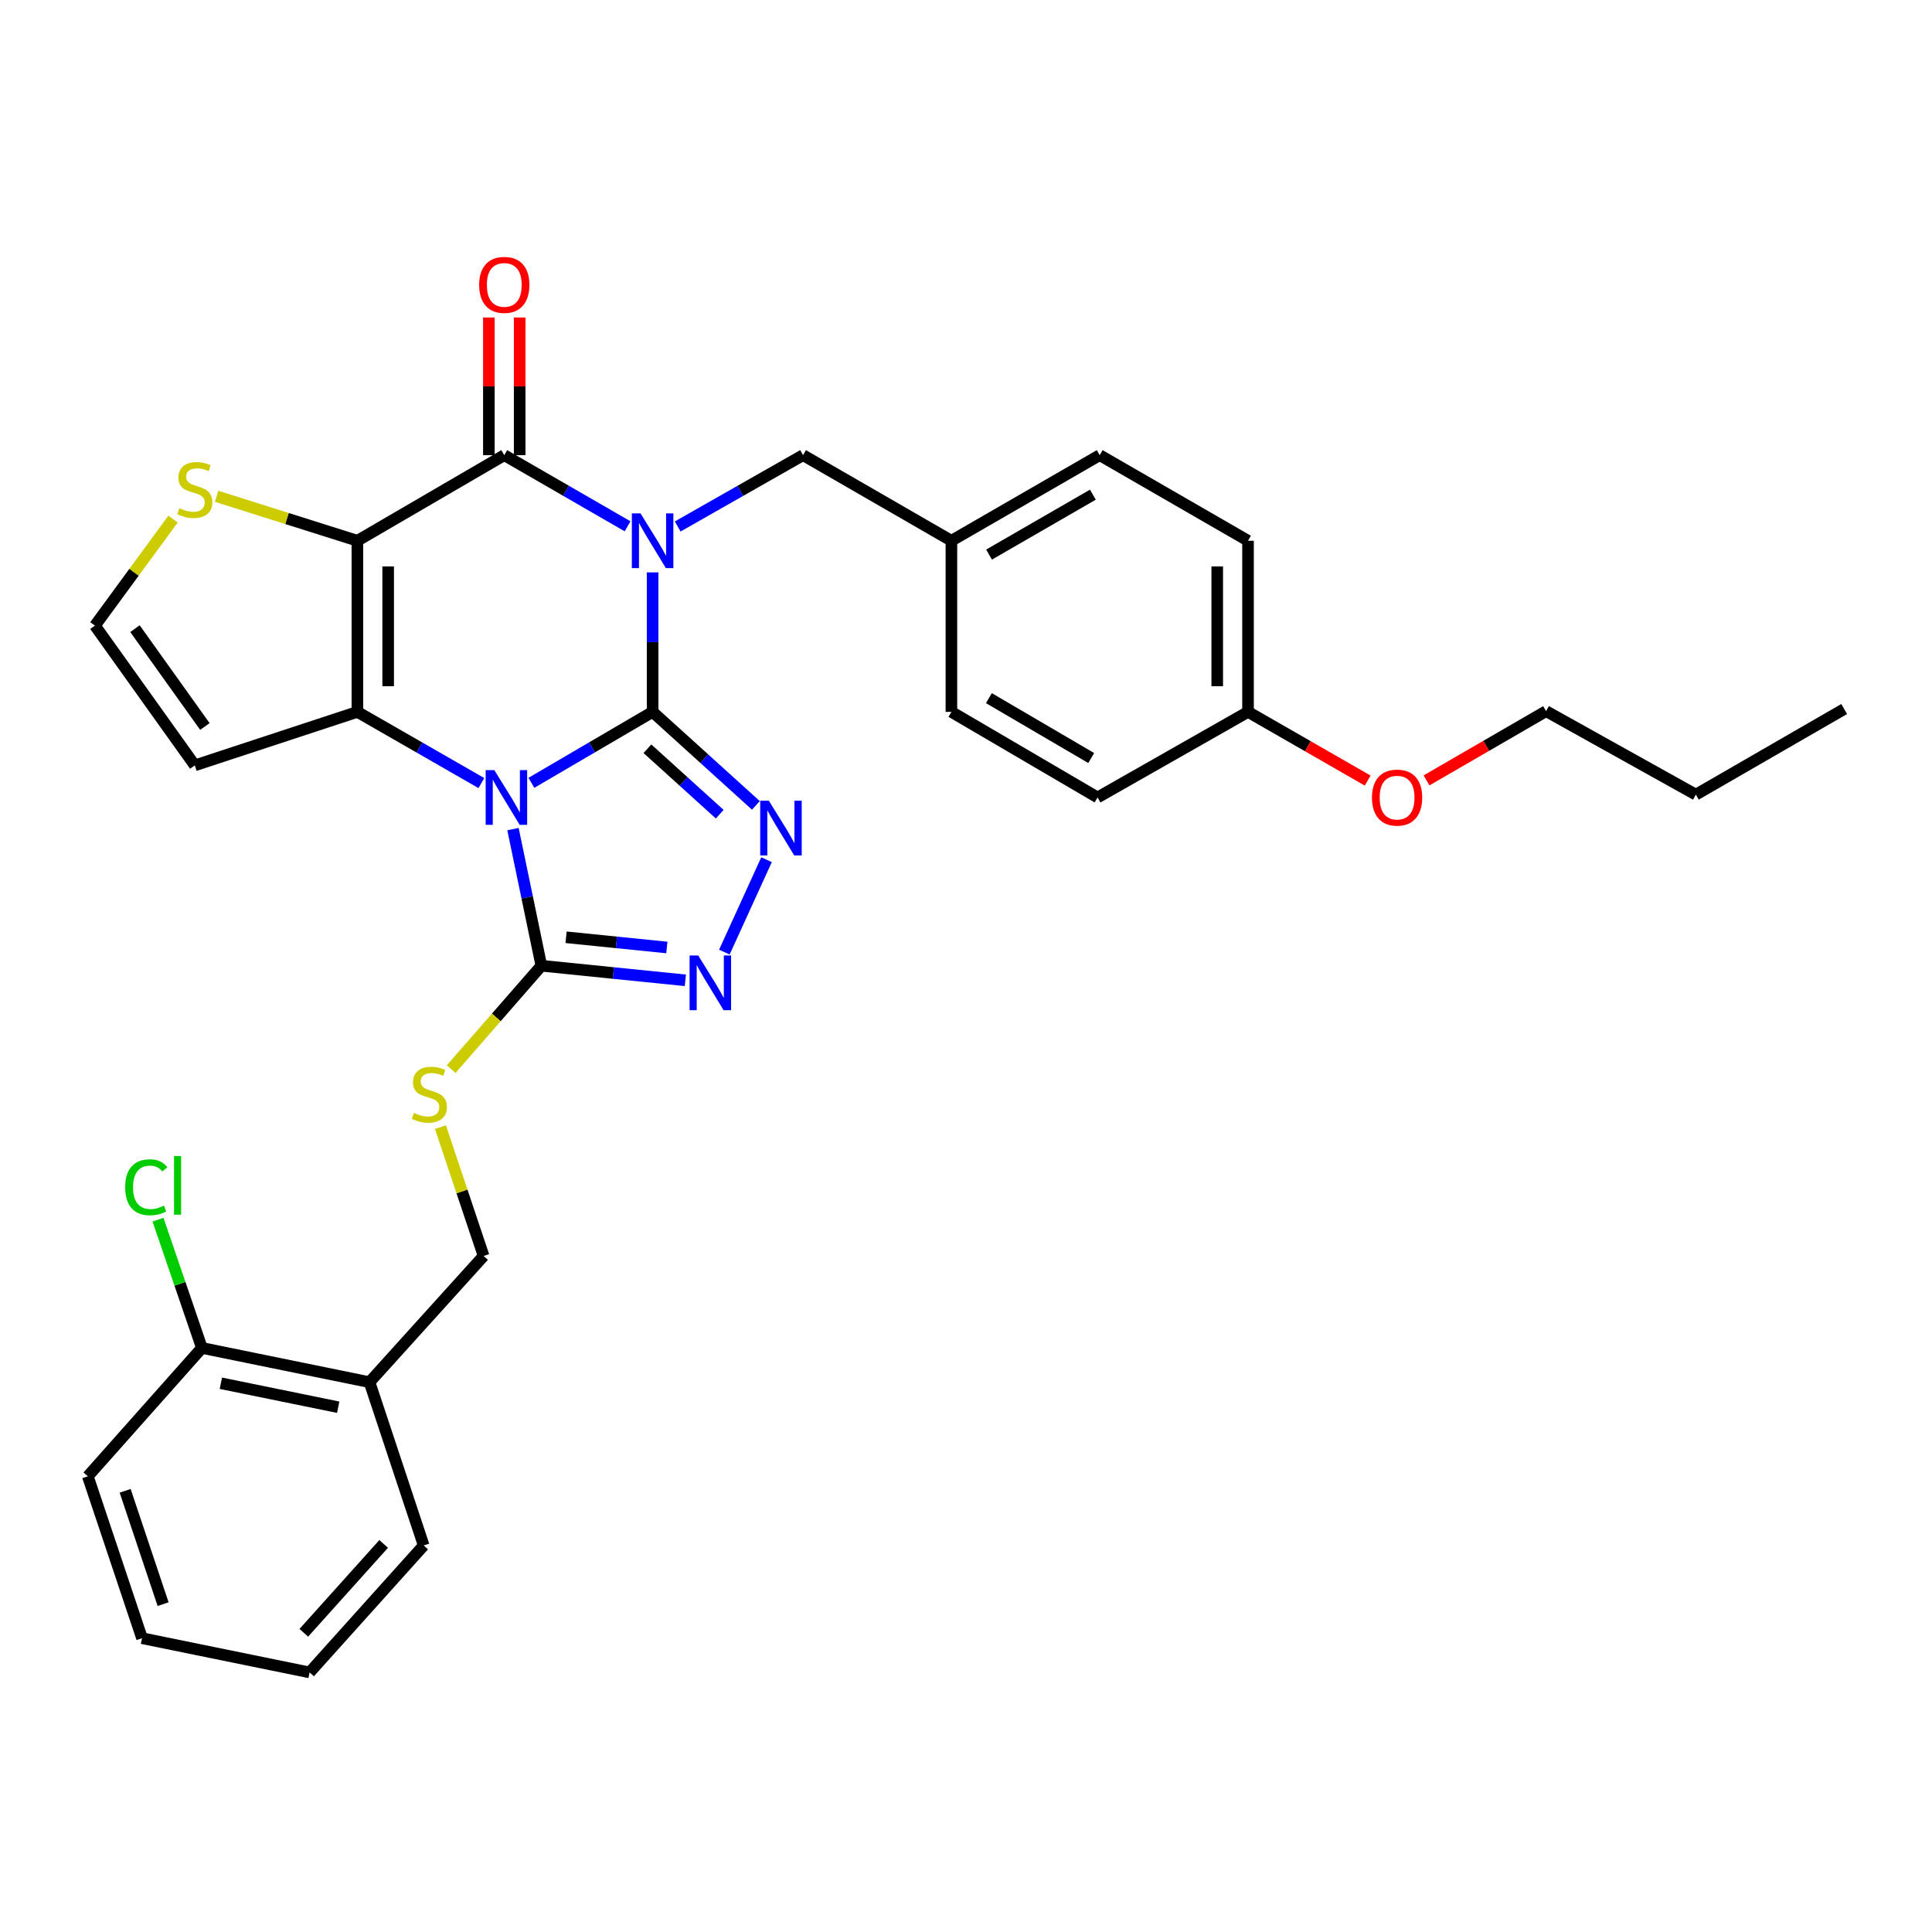 <?xml version='1.0' encoding='iso-8859-1'?>
<svg version='1.1' baseProfile='full'
              xmlns='http://www.w3.org/2000/svg'
                      xmlns:rdkit='http://www.rdkit.org/xml'
                      xmlns:xlink='http://www.w3.org/1999/xlink'
                  xml:space='preserve'
width='1000px' height='1000px' viewBox='0 0 1000 1000'>
<!-- END OF HEADER -->
<rect style='opacity:1.0;fill:#FFFFFF;stroke:none' width='1000' height='1000' x='0' y='0'> </rect>
<path class='bond-0' d='M 337.789,368.468 L 306.419,386.83' style='fill:none;fill-rule:evenodd;stroke:#000000;stroke-width:6px;stroke-linecap:butt;stroke-linejoin:miter;stroke-opacity:1' />
<path class='bond-0' d='M 306.419,386.83 L 275.049,405.191' style='fill:none;fill-rule:evenodd;stroke:#0000FF;stroke-width:6px;stroke-linecap:butt;stroke-linejoin:miter;stroke-opacity:1' />
<path class='bond-1' d='M 337.789,368.468 L 337.789,332.367' style='fill:none;fill-rule:evenodd;stroke:#000000;stroke-width:6px;stroke-linecap:butt;stroke-linejoin:miter;stroke-opacity:1' />
<path class='bond-1' d='M 337.789,332.367 L 337.789,296.266' style='fill:none;fill-rule:evenodd;stroke:#0000FF;stroke-width:6px;stroke-linecap:butt;stroke-linejoin:miter;stroke-opacity:1' />
<path class='bond-5' d='M 337.789,368.468 L 364.516,392.669' style='fill:none;fill-rule:evenodd;stroke:#000000;stroke-width:6px;stroke-linecap:butt;stroke-linejoin:miter;stroke-opacity:1' />
<path class='bond-5' d='M 364.516,392.669 L 391.243,416.869' style='fill:none;fill-rule:evenodd;stroke:#0000FF;stroke-width:6px;stroke-linecap:butt;stroke-linejoin:miter;stroke-opacity:1' />
<path class='bond-5' d='M 335.106,387.546 L 353.815,404.486' style='fill:none;fill-rule:evenodd;stroke:#000000;stroke-width:6px;stroke-linecap:butt;stroke-linejoin:miter;stroke-opacity:1' />
<path class='bond-5' d='M 353.815,404.486 L 372.524,421.427' style='fill:none;fill-rule:evenodd;stroke:#0000FF;stroke-width:6px;stroke-linecap:butt;stroke-linejoin:miter;stroke-opacity:1' />
<path class='bond-3' d='M 249.153,405.317 L 217.064,386.893' style='fill:none;fill-rule:evenodd;stroke:#0000FF;stroke-width:6px;stroke-linecap:butt;stroke-linejoin:miter;stroke-opacity:1' />
<path class='bond-3' d='M 217.064,386.893 L 184.975,368.468' style='fill:none;fill-rule:evenodd;stroke:#000000;stroke-width:6px;stroke-linecap:butt;stroke-linejoin:miter;stroke-opacity:1' />
<path class='bond-6' d='M 265.521,429.144 L 272.866,464.501' style='fill:none;fill-rule:evenodd;stroke:#0000FF;stroke-width:6px;stroke-linecap:butt;stroke-linejoin:miter;stroke-opacity:1' />
<path class='bond-6' d='M 272.866,464.501 L 280.211,499.858' style='fill:none;fill-rule:evenodd;stroke:#000000;stroke-width:6px;stroke-linecap:butt;stroke-linejoin:miter;stroke-opacity:1' />
<path class='bond-4' d='M 324.833,272.416 L 292.921,254.003' style='fill:none;fill-rule:evenodd;stroke:#0000FF;stroke-width:6px;stroke-linecap:butt;stroke-linejoin:miter;stroke-opacity:1' />
<path class='bond-4' d='M 292.921,254.003 L 261.01,235.59' style='fill:none;fill-rule:evenodd;stroke:#000000;stroke-width:6px;stroke-linecap:butt;stroke-linejoin:miter;stroke-opacity:1' />
<path class='bond-10' d='M 350.769,272.508 L 383.217,254.049' style='fill:none;fill-rule:evenodd;stroke:#0000FF;stroke-width:6px;stroke-linecap:butt;stroke-linejoin:miter;stroke-opacity:1' />
<path class='bond-10' d='M 383.217,254.049 L 415.666,235.59' style='fill:none;fill-rule:evenodd;stroke:#000000;stroke-width:6px;stroke-linecap:butt;stroke-linejoin:miter;stroke-opacity:1' />
<path class='bond-2' d='M 184.975,279.892 L 261.01,235.59' style='fill:none;fill-rule:evenodd;stroke:#000000;stroke-width:6px;stroke-linecap:butt;stroke-linejoin:miter;stroke-opacity:1' />
<path class='bond-8' d='M 184.975,279.892 L 148.544,268.385' style='fill:none;fill-rule:evenodd;stroke:#000000;stroke-width:6px;stroke-linecap:butt;stroke-linejoin:miter;stroke-opacity:1' />
<path class='bond-8' d='M 148.544,268.385 L 112.113,256.878' style='fill:none;fill-rule:evenodd;stroke:#CCCC00;stroke-width:6px;stroke-linecap:butt;stroke-linejoin:miter;stroke-opacity:1' />
<path class='bond-33' d='M 184.975,279.892 L 184.975,368.468' style='fill:none;fill-rule:evenodd;stroke:#000000;stroke-width:6px;stroke-linecap:butt;stroke-linejoin:miter;stroke-opacity:1' />
<path class='bond-33' d='M 200.917,293.178 L 200.917,355.182' style='fill:none;fill-rule:evenodd;stroke:#000000;stroke-width:6px;stroke-linecap:butt;stroke-linejoin:miter;stroke-opacity:1' />
<path class='bond-9' d='M 184.975,368.468 L 100.827,396.154' style='fill:none;fill-rule:evenodd;stroke:#000000;stroke-width:6px;stroke-linecap:butt;stroke-linejoin:miter;stroke-opacity:1' />
<path class='bond-13' d='M 268.981,235.59 L 268.981,199.966' style='fill:none;fill-rule:evenodd;stroke:#000000;stroke-width:6px;stroke-linecap:butt;stroke-linejoin:miter;stroke-opacity:1' />
<path class='bond-13' d='M 268.981,199.966 L 268.981,164.343' style='fill:none;fill-rule:evenodd;stroke:#FF0000;stroke-width:6px;stroke-linecap:butt;stroke-linejoin:miter;stroke-opacity:1' />
<path class='bond-13' d='M 253.039,235.59 L 253.039,199.966' style='fill:none;fill-rule:evenodd;stroke:#000000;stroke-width:6px;stroke-linecap:butt;stroke-linejoin:miter;stroke-opacity:1' />
<path class='bond-13' d='M 253.039,199.966 L 253.039,164.343' style='fill:none;fill-rule:evenodd;stroke:#FF0000;stroke-width:6px;stroke-linecap:butt;stroke-linejoin:miter;stroke-opacity:1' />
<path class='bond-7' d='M 396.757,444.984 L 374.932,492.812' style='fill:none;fill-rule:evenodd;stroke:#0000FF;stroke-width:6px;stroke-linecap:butt;stroke-linejoin:miter;stroke-opacity:1' />
<path class='bond-11' d='M 280.211,499.858 L 256.87,526.616' style='fill:none;fill-rule:evenodd;stroke:#000000;stroke-width:6px;stroke-linecap:butt;stroke-linejoin:miter;stroke-opacity:1' />
<path class='bond-11' d='M 256.87,526.616 L 233.528,553.373' style='fill:none;fill-rule:evenodd;stroke:#CCCC00;stroke-width:6px;stroke-linecap:butt;stroke-linejoin:miter;stroke-opacity:1' />
<path class='bond-32' d='M 280.211,499.858 L 317.472,503.635' style='fill:none;fill-rule:evenodd;stroke:#000000;stroke-width:6px;stroke-linecap:butt;stroke-linejoin:miter;stroke-opacity:1' />
<path class='bond-32' d='M 317.472,503.635 L 354.734,507.412' style='fill:none;fill-rule:evenodd;stroke:#0000FF;stroke-width:6px;stroke-linecap:butt;stroke-linejoin:miter;stroke-opacity:1' />
<path class='bond-32' d='M 292.997,485.13 L 319.08,487.774' style='fill:none;fill-rule:evenodd;stroke:#000000;stroke-width:6px;stroke-linecap:butt;stroke-linejoin:miter;stroke-opacity:1' />
<path class='bond-32' d='M 319.08,487.774 L 345.163,490.418' style='fill:none;fill-rule:evenodd;stroke:#0000FF;stroke-width:6px;stroke-linecap:butt;stroke-linejoin:miter;stroke-opacity:1' />
<path class='bond-34' d='M 89.561,268.678 L 69.35,296.245' style='fill:none;fill-rule:evenodd;stroke:#CCCC00;stroke-width:6px;stroke-linecap:butt;stroke-linejoin:miter;stroke-opacity:1' />
<path class='bond-34' d='M 69.35,296.245 L 49.139,323.812' style='fill:none;fill-rule:evenodd;stroke:#000000;stroke-width:6px;stroke-linecap:butt;stroke-linejoin:miter;stroke-opacity:1' />
<path class='bond-12' d='M 100.827,396.154 L 49.139,323.812' style='fill:none;fill-rule:evenodd;stroke:#000000;stroke-width:6px;stroke-linecap:butt;stroke-linejoin:miter;stroke-opacity:1' />
<path class='bond-12' d='M 106.045,376.035 L 69.864,325.396' style='fill:none;fill-rule:evenodd;stroke:#000000;stroke-width:6px;stroke-linecap:butt;stroke-linejoin:miter;stroke-opacity:1' />
<path class='bond-17' d='M 415.666,235.59 L 492.445,279.892' style='fill:none;fill-rule:evenodd;stroke:#000000;stroke-width:6px;stroke-linecap:butt;stroke-linejoin:miter;stroke-opacity:1' />
<path class='bond-15' d='M 227.969,583.399 L 239.14,616.742' style='fill:none;fill-rule:evenodd;stroke:#CCCC00;stroke-width:6px;stroke-linecap:butt;stroke-linejoin:miter;stroke-opacity:1' />
<path class='bond-15' d='M 239.14,616.742 L 250.311,650.086' style='fill:none;fill-rule:evenodd;stroke:#000000;stroke-width:6px;stroke-linecap:butt;stroke-linejoin:miter;stroke-opacity:1' />
<path class='bond-14' d='M 191.254,715.413 L 250.311,650.086' style='fill:none;fill-rule:evenodd;stroke:#000000;stroke-width:6px;stroke-linecap:butt;stroke-linejoin:miter;stroke-opacity:1' />
<path class='bond-16' d='M 191.254,715.413 L 104.502,697.691' style='fill:none;fill-rule:evenodd;stroke:#000000;stroke-width:6px;stroke-linecap:butt;stroke-linejoin:miter;stroke-opacity:1' />
<path class='bond-16' d='M 175.051,728.374 L 114.324,715.968' style='fill:none;fill-rule:evenodd;stroke:#000000;stroke-width:6px;stroke-linecap:butt;stroke-linejoin:miter;stroke-opacity:1' />
<path class='bond-25' d='M 191.254,715.413 L 219.303,799.933' style='fill:none;fill-rule:evenodd;stroke:#000000;stroke-width:6px;stroke-linecap:butt;stroke-linejoin:miter;stroke-opacity:1' />
<path class='bond-18' d='M 104.502,697.691 L 93.145,664.498' style='fill:none;fill-rule:evenodd;stroke:#000000;stroke-width:6px;stroke-linecap:butt;stroke-linejoin:miter;stroke-opacity:1' />
<path class='bond-18' d='M 93.145,664.498 L 81.787,631.306' style='fill:none;fill-rule:evenodd;stroke:#00CC00;stroke-width:6px;stroke-linecap:butt;stroke-linejoin:miter;stroke-opacity:1' />
<path class='bond-26' d='M 104.502,697.691 L 45.455,764.134' style='fill:none;fill-rule:evenodd;stroke:#000000;stroke-width:6px;stroke-linecap:butt;stroke-linejoin:miter;stroke-opacity:1' />
<path class='bond-20' d='M 492.445,279.892 L 492.445,368.468' style='fill:none;fill-rule:evenodd;stroke:#000000;stroke-width:6px;stroke-linecap:butt;stroke-linejoin:miter;stroke-opacity:1' />
<path class='bond-21' d='M 492.445,279.892 L 569.207,235.59' style='fill:none;fill-rule:evenodd;stroke:#000000;stroke-width:6px;stroke-linecap:butt;stroke-linejoin:miter;stroke-opacity:1' />
<path class='bond-21' d='M 511.928,287.054 L 565.661,256.043' style='fill:none;fill-rule:evenodd;stroke:#000000;stroke-width:6px;stroke-linecap:butt;stroke-linejoin:miter;stroke-opacity:1' />
<path class='bond-19' d='M 645.977,368.468 L 645.977,279.892' style='fill:none;fill-rule:evenodd;stroke:#000000;stroke-width:6px;stroke-linecap:butt;stroke-linejoin:miter;stroke-opacity:1' />
<path class='bond-19' d='M 630.035,355.182 L 630.035,293.178' style='fill:none;fill-rule:evenodd;stroke:#000000;stroke-width:6px;stroke-linecap:butt;stroke-linejoin:miter;stroke-opacity:1' />
<path class='bond-24' d='M 645.977,368.468 L 676.94,386.244' style='fill:none;fill-rule:evenodd;stroke:#000000;stroke-width:6px;stroke-linecap:butt;stroke-linejoin:miter;stroke-opacity:1' />
<path class='bond-24' d='M 676.94,386.244 L 707.904,404.02' style='fill:none;fill-rule:evenodd;stroke:#FF0000;stroke-width:6px;stroke-linecap:butt;stroke-linejoin:miter;stroke-opacity:1' />
<path class='bond-35' d='M 645.977,368.468 L 568.099,412.761' style='fill:none;fill-rule:evenodd;stroke:#000000;stroke-width:6px;stroke-linecap:butt;stroke-linejoin:miter;stroke-opacity:1' />
<path class='bond-23' d='M 492.445,368.468 L 568.099,412.761' style='fill:none;fill-rule:evenodd;stroke:#000000;stroke-width:6px;stroke-linecap:butt;stroke-linejoin:miter;stroke-opacity:1' />
<path class='bond-23' d='M 511.848,361.354 L 564.806,392.359' style='fill:none;fill-rule:evenodd;stroke:#000000;stroke-width:6px;stroke-linecap:butt;stroke-linejoin:miter;stroke-opacity:1' />
<path class='bond-22' d='M 569.207,235.59 L 645.977,279.892' style='fill:none;fill-rule:evenodd;stroke:#000000;stroke-width:6px;stroke-linecap:butt;stroke-linejoin:miter;stroke-opacity:1' />
<path class='bond-27' d='M 738.356,403.942 L 769.304,386.019' style='fill:none;fill-rule:evenodd;stroke:#FF0000;stroke-width:6px;stroke-linecap:butt;stroke-linejoin:miter;stroke-opacity:1' />
<path class='bond-27' d='M 769.304,386.019 L 800.252,368.096' style='fill:none;fill-rule:evenodd;stroke:#000000;stroke-width:6px;stroke-linecap:butt;stroke-linejoin:miter;stroke-opacity:1' />
<path class='bond-29' d='M 219.303,799.933 L 160.247,865.641' style='fill:none;fill-rule:evenodd;stroke:#000000;stroke-width:6px;stroke-linecap:butt;stroke-linejoin:miter;stroke-opacity:1' />
<path class='bond-29' d='M 198.588,799.132 L 157.248,845.128' style='fill:none;fill-rule:evenodd;stroke:#000000;stroke-width:6px;stroke-linecap:butt;stroke-linejoin:miter;stroke-opacity:1' />
<path class='bond-36' d='M 45.455,764.134 L 73.513,847.927' style='fill:none;fill-rule:evenodd;stroke:#000000;stroke-width:6px;stroke-linecap:butt;stroke-linejoin:miter;stroke-opacity:1' />
<path class='bond-36' d='M 64.78,771.641 L 84.421,830.296' style='fill:none;fill-rule:evenodd;stroke:#000000;stroke-width:6px;stroke-linecap:butt;stroke-linejoin:miter;stroke-opacity:1' />
<path class='bond-28' d='M 800.252,368.096 L 877.766,411.299' style='fill:none;fill-rule:evenodd;stroke:#000000;stroke-width:6px;stroke-linecap:butt;stroke-linejoin:miter;stroke-opacity:1' />
<path class='bond-30' d='M 877.766,411.299 L 954.545,366.989' style='fill:none;fill-rule:evenodd;stroke:#000000;stroke-width:6px;stroke-linecap:butt;stroke-linejoin:miter;stroke-opacity:1' />
<path class='bond-31' d='M 160.247,865.641 L 73.513,847.927' style='fill:none;fill-rule:evenodd;stroke:#000000;stroke-width:6px;stroke-linecap:butt;stroke-linejoin:miter;stroke-opacity:1' />
<path  class='atom-1' d='M 255.857 398.601
L 265.137 413.601
Q 266.057 415.081, 267.537 417.761
Q 269.017 420.441, 269.097 420.601
L 269.097 398.601
L 272.857 398.601
L 272.857 426.921
L 268.977 426.921
L 259.017 410.521
Q 257.857 408.601, 256.617 406.401
Q 255.417 404.201, 255.057 403.521
L 255.057 426.921
L 251.377 426.921
L 251.377 398.601
L 255.857 398.601
' fill='#0000FF'/>
<path  class='atom-2' d='M 331.529 265.732
L 340.809 280.732
Q 341.729 282.212, 343.209 284.892
Q 344.689 287.572, 344.769 287.732
L 344.769 265.732
L 348.529 265.732
L 348.529 294.052
L 344.649 294.052
L 334.689 277.652
Q 333.529 275.732, 332.289 273.532
Q 331.089 271.332, 330.729 270.652
L 330.729 294.052
L 327.049 294.052
L 327.049 265.732
L 331.529 265.732
' fill='#0000FF'/>
<path  class='atom-6' d='M 397.963 414.463
L 407.243 429.463
Q 408.163 430.943, 409.643 433.623
Q 411.123 436.303, 411.203 436.463
L 411.203 414.463
L 414.963 414.463
L 414.963 442.783
L 411.083 442.783
L 401.123 426.383
Q 399.963 424.463, 398.723 422.263
Q 397.523 420.063, 397.163 419.383
L 397.163 442.783
L 393.483 442.783
L 393.483 414.463
L 397.963 414.463
' fill='#0000FF'/>
<path  class='atom-8' d='M 361.411 494.563
L 370.691 509.563
Q 371.611 511.043, 373.091 513.723
Q 374.571 516.403, 374.651 516.563
L 374.651 494.563
L 378.411 494.563
L 378.411 522.883
L 374.531 522.883
L 364.571 506.483
Q 363.411 504.563, 362.171 502.363
Q 360.971 500.163, 360.611 499.483
L 360.611 522.883
L 356.931 522.883
L 356.931 494.563
L 361.411 494.563
' fill='#0000FF'/>
<path  class='atom-9' d='M 92.827 263.033
Q 93.147 263.153, 94.467 263.713
Q 95.787 264.273, 97.227 264.633
Q 98.707 264.953, 100.147 264.953
Q 102.827 264.953, 104.387 263.673
Q 105.947 262.353, 105.947 260.073
Q 105.947 258.513, 105.147 257.553
Q 104.387 256.593, 103.187 256.073
Q 101.987 255.553, 99.987 254.953
Q 97.467 254.193, 95.947 253.473
Q 94.467 252.753, 93.387 251.233
Q 92.347 249.713, 92.347 247.153
Q 92.347 243.593, 94.747 241.393
Q 97.187 239.193, 101.987 239.193
Q 105.267 239.193, 108.987 240.753
L 108.067 243.833
Q 104.667 242.433, 102.107 242.433
Q 99.347 242.433, 97.827 243.593
Q 96.307 244.713, 96.347 246.673
Q 96.347 248.193, 97.107 249.113
Q 97.907 250.033, 99.027 250.553
Q 100.187 251.073, 102.107 251.673
Q 104.667 252.473, 106.187 253.273
Q 107.707 254.073, 108.787 255.713
Q 109.907 257.313, 109.907 260.073
Q 109.907 263.993, 107.267 266.113
Q 104.667 268.193, 100.307 268.193
Q 97.787 268.193, 95.867 267.633
Q 93.987 267.113, 91.747 266.193
L 92.827 263.033
' fill='#CCCC00'/>
<path  class='atom-12' d='M 214.244 576.03
Q 214.564 576.15, 215.884 576.71
Q 217.204 577.27, 218.644 577.63
Q 220.124 577.95, 221.564 577.95
Q 224.244 577.95, 225.804 576.67
Q 227.364 575.35, 227.364 573.07
Q 227.364 571.51, 226.564 570.55
Q 225.804 569.59, 224.604 569.07
Q 223.404 568.55, 221.404 567.95
Q 218.884 567.19, 217.364 566.47
Q 215.884 565.75, 214.804 564.23
Q 213.764 562.71, 213.764 560.15
Q 213.764 556.59, 216.164 554.39
Q 218.604 552.19, 223.404 552.19
Q 226.684 552.19, 230.404 553.75
L 229.484 556.83
Q 226.084 555.43, 223.524 555.43
Q 220.764 555.43, 219.244 556.59
Q 217.724 557.71, 217.764 559.67
Q 217.764 561.19, 218.524 562.11
Q 219.324 563.03, 220.444 563.55
Q 221.604 564.07, 223.524 564.67
Q 226.084 565.47, 227.604 566.27
Q 229.124 567.07, 230.204 568.71
Q 231.324 570.31, 231.324 573.07
Q 231.324 576.99, 228.684 579.11
Q 226.084 581.19, 221.724 581.19
Q 219.204 581.19, 217.284 580.63
Q 215.404 580.11, 213.164 579.19
L 214.244 576.03
' fill='#CCCC00'/>
<path  class='atom-14' d='M 248.01 147.457
Q 248.01 140.657, 251.37 136.857
Q 254.73 133.057, 261.01 133.057
Q 267.29 133.057, 270.65 136.857
Q 274.01 140.657, 274.01 147.457
Q 274.01 154.337, 270.61 158.257
Q 267.21 162.137, 261.01 162.137
Q 254.77 162.137, 251.37 158.257
Q 248.01 154.377, 248.01 147.457
M 261.01 158.937
Q 265.33 158.937, 267.65 156.057
Q 270.01 153.137, 270.01 147.457
Q 270.01 141.897, 267.65 139.097
Q 265.33 136.257, 261.01 136.257
Q 256.69 136.257, 254.33 139.057
Q 252.01 141.857, 252.01 147.457
Q 252.01 153.177, 254.33 156.057
Q 256.69 158.937, 261.01 158.937
' fill='#FF0000'/>
<path  class='atom-19' d='M 64.789 614.523
Q 64.789 607.483, 68.069 603.803
Q 71.389 600.083, 77.669 600.083
Q 83.509 600.083, 86.629 604.203
L 83.989 606.363
Q 81.709 603.363, 77.669 603.363
Q 73.389 603.363, 71.109 606.243
Q 68.869 609.083, 68.869 614.523
Q 68.869 620.123, 71.189 623.003
Q 73.549 625.883, 78.109 625.883
Q 81.229 625.883, 84.869 624.003
L 85.989 627.003
Q 84.509 627.963, 82.269 628.523
Q 80.029 629.083, 77.549 629.083
Q 71.389 629.083, 68.069 625.323
Q 64.789 621.563, 64.789 614.523
' fill='#00CC00'/>
<path  class='atom-19' d='M 90.069 598.363
L 93.749 598.363
L 93.749 628.723
L 90.069 628.723
L 90.069 598.363
' fill='#00CC00'/>
<path  class='atom-25' d='M 710.128 412.841
Q 710.128 406.041, 713.488 402.241
Q 716.848 398.441, 723.128 398.441
Q 729.408 398.441, 732.768 402.241
Q 736.128 406.041, 736.128 412.841
Q 736.128 419.721, 732.728 423.641
Q 729.328 427.521, 723.128 427.521
Q 716.888 427.521, 713.488 423.641
Q 710.128 419.761, 710.128 412.841
M 723.128 424.321
Q 727.448 424.321, 729.768 421.441
Q 732.128 418.521, 732.128 412.841
Q 732.128 407.281, 729.768 404.481
Q 727.448 401.641, 723.128 401.641
Q 718.808 401.641, 716.448 404.441
Q 714.128 407.241, 714.128 412.841
Q 714.128 418.561, 716.448 421.441
Q 718.808 424.321, 723.128 424.321
' fill='#FF0000'/>
</svg>
